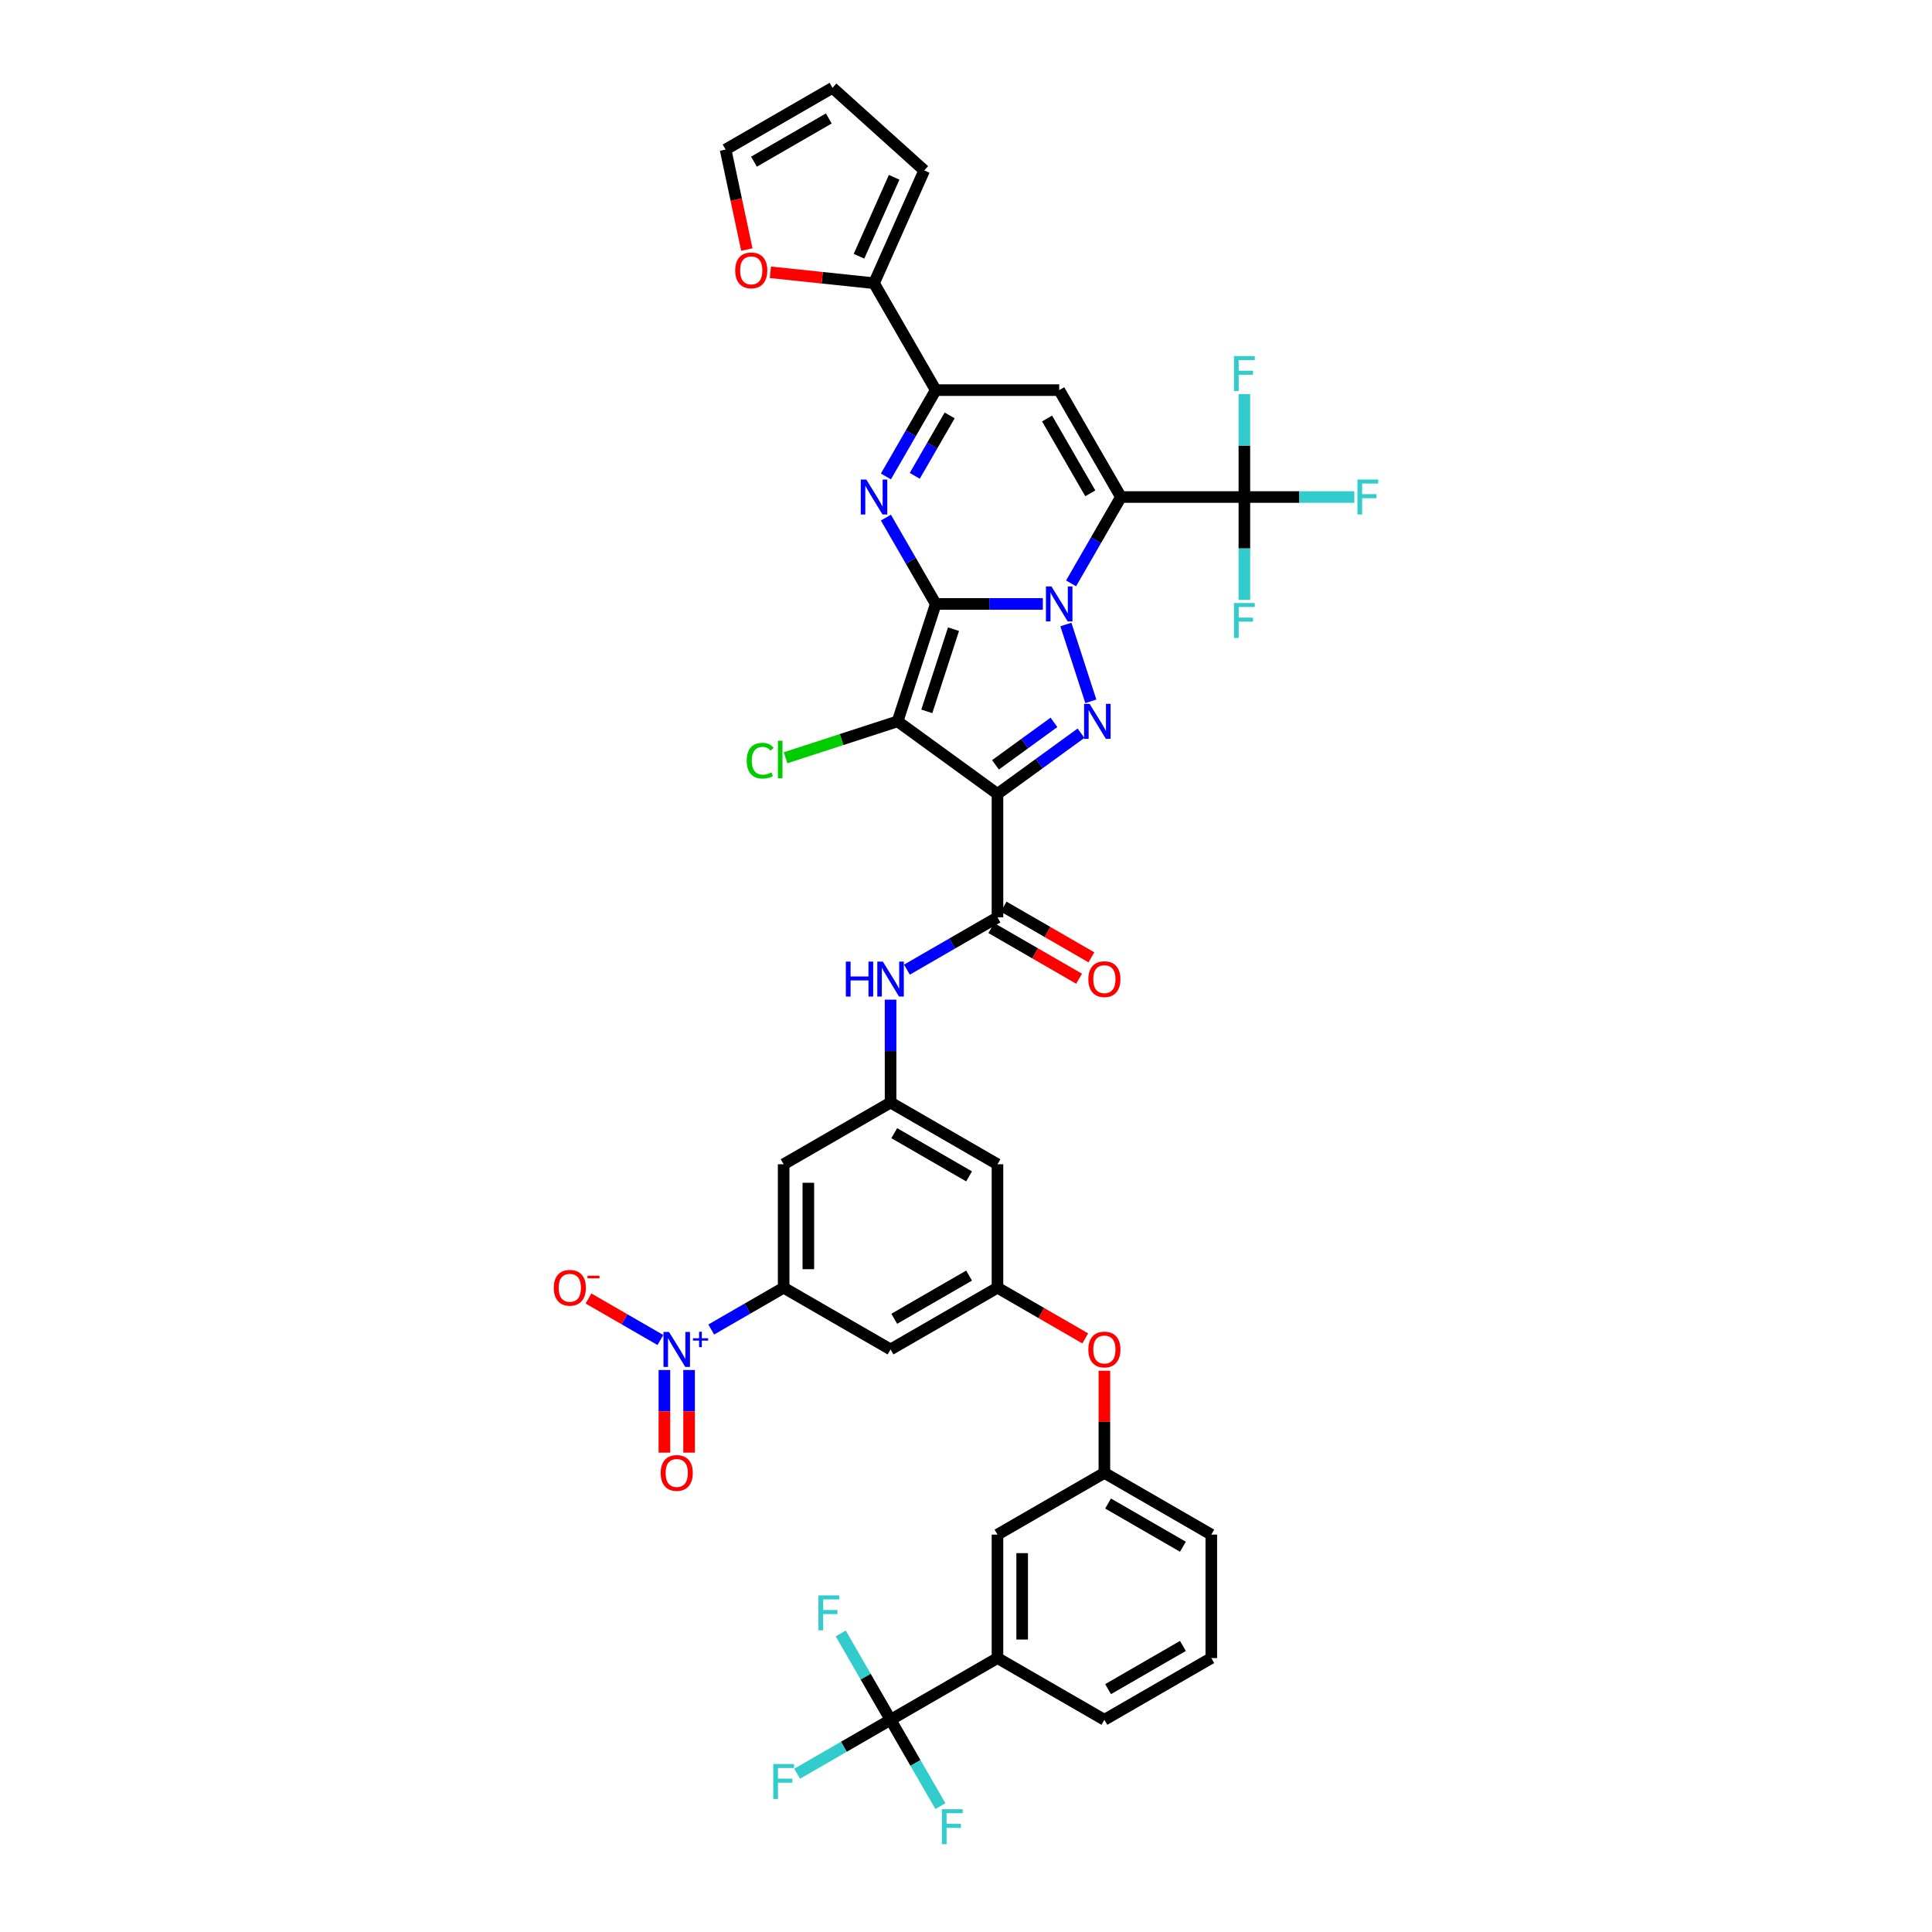 <?xml version='1.0' encoding='iso-8859-1'?>
<svg version='1.1' baseProfile='full'
              xmlns='http://www.w3.org/2000/svg'
                      xmlns:rdkit='http://www.rdkit.org/xml'
                      xmlns:xlink='http://www.w3.org/1999/xlink'
                  xml:space='preserve'
width='1000px' height='1000px' viewBox='0 0 1000 1000'>
<!-- END OF HEADER -->
<rect style='opacity:1.0;fill:#FFFFFF;stroke:none' width='1000' height='1000' x='0' y='0'> </rect>
<path class='bond-0' d='M 484.342,312.596 L 512.061,312.596' style='fill:none;fill-rule:evenodd;stroke:#000000;stroke-width:6px;stroke-linecap:butt;stroke-linejoin:miter;stroke-opacity:1' />
<path class='bond-0' d='M 512.061,312.596 L 539.78,312.596' style='fill:none;fill-rule:evenodd;stroke:#0000FF;stroke-width:6px;stroke-linecap:butt;stroke-linejoin:miter;stroke-opacity:1' />
<path class='bond-2' d='M 484.342,312.596 L 464.596,373.367' style='fill:none;fill-rule:evenodd;stroke:#000000;stroke-width:6px;stroke-linecap:butt;stroke-linejoin:miter;stroke-opacity:1' />
<path class='bond-2' d='M 493.534,325.661 L 479.712,368.2' style='fill:none;fill-rule:evenodd;stroke:#000000;stroke-width:6px;stroke-linecap:butt;stroke-linejoin:miter;stroke-opacity:1' />
<path class='bond-5' d='M 484.342,312.596 L 471.44,290.25' style='fill:none;fill-rule:evenodd;stroke:#000000;stroke-width:6px;stroke-linecap:butt;stroke-linejoin:miter;stroke-opacity:1' />
<path class='bond-5' d='M 471.44,290.25 L 458.539,267.904' style='fill:none;fill-rule:evenodd;stroke:#0000FF;stroke-width:6px;stroke-linecap:butt;stroke-linejoin:miter;stroke-opacity:1' />
<path class='bond-1' d='M 554.386,301.951 L 567.287,279.605' style='fill:none;fill-rule:evenodd;stroke:#0000FF;stroke-width:6px;stroke-linecap:butt;stroke-linejoin:miter;stroke-opacity:1' />
<path class='bond-1' d='M 567.287,279.605 L 580.189,257.259' style='fill:none;fill-rule:evenodd;stroke:#000000;stroke-width:6px;stroke-linecap:butt;stroke-linejoin:miter;stroke-opacity:1' />
<path class='bond-4' d='M 551.699,323.242 L 564.617,363.001' style='fill:none;fill-rule:evenodd;stroke:#0000FF;stroke-width:6px;stroke-linecap:butt;stroke-linejoin:miter;stroke-opacity:1' />
<path class='bond-10' d='M 580.189,257.259 L 644.087,257.259' style='fill:none;fill-rule:evenodd;stroke:#000000;stroke-width:6px;stroke-linecap:butt;stroke-linejoin:miter;stroke-opacity:1' />
<path class='bond-42' d='M 580.189,257.259 L 548.24,201.922' style='fill:none;fill-rule:evenodd;stroke:#000000;stroke-width:6px;stroke-linecap:butt;stroke-linejoin:miter;stroke-opacity:1' />
<path class='bond-42' d='M 564.329,255.348 L 541.965,216.612' style='fill:none;fill-rule:evenodd;stroke:#000000;stroke-width:6px;stroke-linecap:butt;stroke-linejoin:miter;stroke-opacity:1' />
<path class='bond-3' d='M 464.596,373.367 L 516.291,410.925' style='fill:none;fill-rule:evenodd;stroke:#000000;stroke-width:6px;stroke-linecap:butt;stroke-linejoin:miter;stroke-opacity:1' />
<path class='bond-24' d='M 464.596,373.367 L 435.598,382.789' style='fill:none;fill-rule:evenodd;stroke:#000000;stroke-width:6px;stroke-linecap:butt;stroke-linejoin:miter;stroke-opacity:1' />
<path class='bond-24' d='M 435.598,382.789 L 406.599,392.211' style='fill:none;fill-rule:evenodd;stroke:#00CC00;stroke-width:6px;stroke-linecap:butt;stroke-linejoin:miter;stroke-opacity:1' />
<path class='bond-8' d='M 516.291,410.925 L 516.291,474.823' style='fill:none;fill-rule:evenodd;stroke:#000000;stroke-width:6px;stroke-linecap:butt;stroke-linejoin:miter;stroke-opacity:1' />
<path class='bond-41' d='M 516.291,410.925 L 537.908,395.219' style='fill:none;fill-rule:evenodd;stroke:#000000;stroke-width:6px;stroke-linecap:butt;stroke-linejoin:miter;stroke-opacity:1' />
<path class='bond-41' d='M 537.908,395.219 L 559.525,379.513' style='fill:none;fill-rule:evenodd;stroke:#0000FF;stroke-width:6px;stroke-linecap:butt;stroke-linejoin:miter;stroke-opacity:1' />
<path class='bond-41' d='M 515.264,395.875 L 530.396,384.88' style='fill:none;fill-rule:evenodd;stroke:#000000;stroke-width:6px;stroke-linecap:butt;stroke-linejoin:miter;stroke-opacity:1' />
<path class='bond-41' d='M 530.396,384.88 L 545.528,373.886' style='fill:none;fill-rule:evenodd;stroke:#0000FF;stroke-width:6px;stroke-linecap:butt;stroke-linejoin:miter;stroke-opacity:1' />
<path class='bond-7' d='M 458.539,246.614 L 471.44,224.268' style='fill:none;fill-rule:evenodd;stroke:#0000FF;stroke-width:6px;stroke-linecap:butt;stroke-linejoin:miter;stroke-opacity:1' />
<path class='bond-7' d='M 471.44,224.268 L 484.342,201.922' style='fill:none;fill-rule:evenodd;stroke:#000000;stroke-width:6px;stroke-linecap:butt;stroke-linejoin:miter;stroke-opacity:1' />
<path class='bond-7' d='M 473.477,246.3 L 482.508,230.657' style='fill:none;fill-rule:evenodd;stroke:#0000FF;stroke-width:6px;stroke-linecap:butt;stroke-linejoin:miter;stroke-opacity:1' />
<path class='bond-7' d='M 482.508,230.657 L 491.539,215.015' style='fill:none;fill-rule:evenodd;stroke:#000000;stroke-width:6px;stroke-linecap:butt;stroke-linejoin:miter;stroke-opacity:1' />
<path class='bond-6' d='M 548.24,201.922 L 484.342,201.922' style='fill:none;fill-rule:evenodd;stroke:#000000;stroke-width:6px;stroke-linecap:butt;stroke-linejoin:miter;stroke-opacity:1' />
<path class='bond-13' d='M 484.342,201.922 L 452.393,146.584' style='fill:none;fill-rule:evenodd;stroke:#000000;stroke-width:6px;stroke-linecap:butt;stroke-linejoin:miter;stroke-opacity:1' />
<path class='bond-14' d='M 516.291,474.823 L 492.852,488.355' style='fill:none;fill-rule:evenodd;stroke:#000000;stroke-width:6px;stroke-linecap:butt;stroke-linejoin:miter;stroke-opacity:1' />
<path class='bond-14' d='M 492.852,488.355 L 469.414,501.888' style='fill:none;fill-rule:evenodd;stroke:#0000FF;stroke-width:6px;stroke-linecap:butt;stroke-linejoin:miter;stroke-opacity:1' />
<path class='bond-25' d='M 513.096,480.357 L 535.812,493.472' style='fill:none;fill-rule:evenodd;stroke:#000000;stroke-width:6px;stroke-linecap:butt;stroke-linejoin:miter;stroke-opacity:1' />
<path class='bond-25' d='M 535.812,493.472 L 558.529,506.588' style='fill:none;fill-rule:evenodd;stroke:#FF0000;stroke-width:6px;stroke-linecap:butt;stroke-linejoin:miter;stroke-opacity:1' />
<path class='bond-25' d='M 519.486,469.289 L 542.202,482.405' style='fill:none;fill-rule:evenodd;stroke:#000000;stroke-width:6px;stroke-linecap:butt;stroke-linejoin:miter;stroke-opacity:1' />
<path class='bond-25' d='M 542.202,482.405 L 564.919,495.52' style='fill:none;fill-rule:evenodd;stroke:#FF0000;stroke-width:6px;stroke-linecap:butt;stroke-linejoin:miter;stroke-opacity:1' />
<path class='bond-9' d='M 368.135,688.157 L 386.876,677.337' style='fill:none;fill-rule:evenodd;stroke:#0000FF;stroke-width:6px;stroke-linecap:butt;stroke-linejoin:miter;stroke-opacity:1' />
<path class='bond-9' d='M 386.876,677.337 L 405.616,666.517' style='fill:none;fill-rule:evenodd;stroke:#000000;stroke-width:6px;stroke-linecap:butt;stroke-linejoin:miter;stroke-opacity:1' />
<path class='bond-20' d='M 341.819,693.582 L 323.21,682.838' style='fill:none;fill-rule:evenodd;stroke:#0000FF;stroke-width:6px;stroke-linecap:butt;stroke-linejoin:miter;stroke-opacity:1' />
<path class='bond-20' d='M 323.21,682.838 L 304.602,672.094' style='fill:none;fill-rule:evenodd;stroke:#FF0000;stroke-width:6px;stroke-linecap:butt;stroke-linejoin:miter;stroke-opacity:1' />
<path class='bond-23' d='M 343.889,709.112 L 343.889,730.497' style='fill:none;fill-rule:evenodd;stroke:#0000FF;stroke-width:6px;stroke-linecap:butt;stroke-linejoin:miter;stroke-opacity:1' />
<path class='bond-23' d='M 343.889,730.497 L 343.889,751.883' style='fill:none;fill-rule:evenodd;stroke:#FF0000;stroke-width:6px;stroke-linecap:butt;stroke-linejoin:miter;stroke-opacity:1' />
<path class='bond-23' d='M 356.669,709.112 L 356.669,730.497' style='fill:none;fill-rule:evenodd;stroke:#0000FF;stroke-width:6px;stroke-linecap:butt;stroke-linejoin:miter;stroke-opacity:1' />
<path class='bond-23' d='M 356.669,730.497 L 356.669,751.883' style='fill:none;fill-rule:evenodd;stroke:#FF0000;stroke-width:6px;stroke-linecap:butt;stroke-linejoin:miter;stroke-opacity:1' />
<path class='bond-32' d='M 644.087,257.259 L 672.547,257.259' style='fill:none;fill-rule:evenodd;stroke:#000000;stroke-width:6px;stroke-linecap:butt;stroke-linejoin:miter;stroke-opacity:1' />
<path class='bond-32' d='M 672.547,257.259 L 701.007,257.259' style='fill:none;fill-rule:evenodd;stroke:#33CCCC;stroke-width:6px;stroke-linecap:butt;stroke-linejoin:miter;stroke-opacity:1' />
<path class='bond-33' d='M 644.087,257.259 L 644.087,230.633' style='fill:none;fill-rule:evenodd;stroke:#000000;stroke-width:6px;stroke-linecap:butt;stroke-linejoin:miter;stroke-opacity:1' />
<path class='bond-33' d='M 644.087,230.633 L 644.087,204.006' style='fill:none;fill-rule:evenodd;stroke:#33CCCC;stroke-width:6px;stroke-linecap:butt;stroke-linejoin:miter;stroke-opacity:1' />
<path class='bond-34' d='M 644.087,257.259 L 644.087,283.885' style='fill:none;fill-rule:evenodd;stroke:#000000;stroke-width:6px;stroke-linecap:butt;stroke-linejoin:miter;stroke-opacity:1' />
<path class='bond-34' d='M 644.087,283.885 L 644.087,310.512' style='fill:none;fill-rule:evenodd;stroke:#33CCCC;stroke-width:6px;stroke-linecap:butt;stroke-linejoin:miter;stroke-opacity:1' />
<path class='bond-11' d='M 460.954,890.16 L 516.291,858.211' style='fill:none;fill-rule:evenodd;stroke:#000000;stroke-width:6px;stroke-linecap:butt;stroke-linejoin:miter;stroke-opacity:1' />
<path class='bond-35' d='M 460.954,890.16 L 436.774,904.12' style='fill:none;fill-rule:evenodd;stroke:#000000;stroke-width:6px;stroke-linecap:butt;stroke-linejoin:miter;stroke-opacity:1' />
<path class='bond-35' d='M 436.774,904.12 L 412.594,918.081' style='fill:none;fill-rule:evenodd;stroke:#33CCCC;stroke-width:6px;stroke-linecap:butt;stroke-linejoin:miter;stroke-opacity:1' />
<path class='bond-36' d='M 460.954,890.16 L 448.052,867.814' style='fill:none;fill-rule:evenodd;stroke:#000000;stroke-width:6px;stroke-linecap:butt;stroke-linejoin:miter;stroke-opacity:1' />
<path class='bond-36' d='M 448.052,867.814 L 435.151,845.468' style='fill:none;fill-rule:evenodd;stroke:#33CCCC;stroke-width:6px;stroke-linecap:butt;stroke-linejoin:miter;stroke-opacity:1' />
<path class='bond-37' d='M 460.954,890.16 L 473.855,912.506' style='fill:none;fill-rule:evenodd;stroke:#000000;stroke-width:6px;stroke-linecap:butt;stroke-linejoin:miter;stroke-opacity:1' />
<path class='bond-37' d='M 473.855,912.506 L 486.756,934.852' style='fill:none;fill-rule:evenodd;stroke:#33CCCC;stroke-width:6px;stroke-linecap:butt;stroke-linejoin:miter;stroke-opacity:1' />
<path class='bond-12' d='M 405.616,666.517 L 405.616,602.619' style='fill:none;fill-rule:evenodd;stroke:#000000;stroke-width:6px;stroke-linecap:butt;stroke-linejoin:miter;stroke-opacity:1' />
<path class='bond-12' d='M 418.396,656.932 L 418.396,612.204' style='fill:none;fill-rule:evenodd;stroke:#000000;stroke-width:6px;stroke-linecap:butt;stroke-linejoin:miter;stroke-opacity:1' />
<path class='bond-44' d='M 405.616,666.517 L 460.954,698.466' style='fill:none;fill-rule:evenodd;stroke:#000000;stroke-width:6px;stroke-linecap:butt;stroke-linejoin:miter;stroke-opacity:1' />
<path class='bond-21' d='M 452.393,146.584 L 425.571,143.765' style='fill:none;fill-rule:evenodd;stroke:#000000;stroke-width:6px;stroke-linecap:butt;stroke-linejoin:miter;stroke-opacity:1' />
<path class='bond-21' d='M 425.571,143.765 L 398.749,140.946' style='fill:none;fill-rule:evenodd;stroke:#FF0000;stroke-width:6px;stroke-linecap:butt;stroke-linejoin:miter;stroke-opacity:1' />
<path class='bond-26' d='M 452.393,146.584 L 478.383,88.211' style='fill:none;fill-rule:evenodd;stroke:#000000;stroke-width:6px;stroke-linecap:butt;stroke-linejoin:miter;stroke-opacity:1' />
<path class='bond-26' d='M 444.617,132.63 L 462.809,91.769' style='fill:none;fill-rule:evenodd;stroke:#000000;stroke-width:6px;stroke-linecap:butt;stroke-linejoin:miter;stroke-opacity:1' />
<path class='bond-15' d='M 460.954,517.418 L 460.954,544.044' style='fill:none;fill-rule:evenodd;stroke:#0000FF;stroke-width:6px;stroke-linecap:butt;stroke-linejoin:miter;stroke-opacity:1' />
<path class='bond-15' d='M 460.954,544.044 L 460.954,570.67' style='fill:none;fill-rule:evenodd;stroke:#000000;stroke-width:6px;stroke-linecap:butt;stroke-linejoin:miter;stroke-opacity:1' />
<path class='bond-16' d='M 460.954,570.67 L 405.616,602.619' style='fill:none;fill-rule:evenodd;stroke:#000000;stroke-width:6px;stroke-linecap:butt;stroke-linejoin:miter;stroke-opacity:1' />
<path class='bond-22' d='M 460.954,570.67 L 516.291,602.619' style='fill:none;fill-rule:evenodd;stroke:#000000;stroke-width:6px;stroke-linecap:butt;stroke-linejoin:miter;stroke-opacity:1' />
<path class='bond-22' d='M 462.864,586.53 L 501.6,608.894' style='fill:none;fill-rule:evenodd;stroke:#000000;stroke-width:6px;stroke-linecap:butt;stroke-linejoin:miter;stroke-opacity:1' />
<path class='bond-17' d='M 516.291,666.517 L 516.291,602.619' style='fill:none;fill-rule:evenodd;stroke:#000000;stroke-width:6px;stroke-linecap:butt;stroke-linejoin:miter;stroke-opacity:1' />
<path class='bond-18' d='M 516.291,666.517 L 460.954,698.466' style='fill:none;fill-rule:evenodd;stroke:#000000;stroke-width:6px;stroke-linecap:butt;stroke-linejoin:miter;stroke-opacity:1' />
<path class='bond-18' d='M 501.6,660.242 L 462.864,682.606' style='fill:none;fill-rule:evenodd;stroke:#000000;stroke-width:6px;stroke-linecap:butt;stroke-linejoin:miter;stroke-opacity:1' />
<path class='bond-28' d='M 516.291,666.517 L 539.007,679.633' style='fill:none;fill-rule:evenodd;stroke:#000000;stroke-width:6px;stroke-linecap:butt;stroke-linejoin:miter;stroke-opacity:1' />
<path class='bond-28' d='M 539.007,679.633 L 561.724,692.748' style='fill:none;fill-rule:evenodd;stroke:#FF0000;stroke-width:6px;stroke-linecap:butt;stroke-linejoin:miter;stroke-opacity:1' />
<path class='bond-19' d='M 516.291,858.211 L 516.291,794.313' style='fill:none;fill-rule:evenodd;stroke:#000000;stroke-width:6px;stroke-linecap:butt;stroke-linejoin:miter;stroke-opacity:1' />
<path class='bond-19' d='M 529.07,848.627 L 529.07,803.898' style='fill:none;fill-rule:evenodd;stroke:#000000;stroke-width:6px;stroke-linecap:butt;stroke-linejoin:miter;stroke-opacity:1' />
<path class='bond-45' d='M 516.291,858.211 L 571.628,890.16' style='fill:none;fill-rule:evenodd;stroke:#000000;stroke-width:6px;stroke-linecap:butt;stroke-linejoin:miter;stroke-opacity:1' />
<path class='bond-29' d='M 386.56,129.158 L 381.06,103.281' style='fill:none;fill-rule:evenodd;stroke:#FF0000;stroke-width:6px;stroke-linecap:butt;stroke-linejoin:miter;stroke-opacity:1' />
<path class='bond-29' d='M 381.06,103.281 L 375.56,77.403' style='fill:none;fill-rule:evenodd;stroke:#000000;stroke-width:6px;stroke-linecap:butt;stroke-linejoin:miter;stroke-opacity:1' />
<path class='bond-31' d='M 478.383,88.211 L 430.897,45.455' style='fill:none;fill-rule:evenodd;stroke:#000000;stroke-width:6px;stroke-linecap:butt;stroke-linejoin:miter;stroke-opacity:1' />
<path class='bond-27' d='M 516.291,794.313 L 571.628,762.364' style='fill:none;fill-rule:evenodd;stroke:#000000;stroke-width:6px;stroke-linecap:butt;stroke-linejoin:miter;stroke-opacity:1' />
<path class='bond-30' d='M 571.628,709.495 L 571.628,735.93' style='fill:none;fill-rule:evenodd;stroke:#FF0000;stroke-width:6px;stroke-linecap:butt;stroke-linejoin:miter;stroke-opacity:1' />
<path class='bond-30' d='M 571.628,735.93 L 571.628,762.364' style='fill:none;fill-rule:evenodd;stroke:#000000;stroke-width:6px;stroke-linecap:butt;stroke-linejoin:miter;stroke-opacity:1' />
<path class='bond-43' d='M 375.56,77.403 L 430.897,45.455' style='fill:none;fill-rule:evenodd;stroke:#000000;stroke-width:6px;stroke-linecap:butt;stroke-linejoin:miter;stroke-opacity:1' />
<path class='bond-43' d='M 390.25,83.679 L 428.986,61.314' style='fill:none;fill-rule:evenodd;stroke:#000000;stroke-width:6px;stroke-linecap:butt;stroke-linejoin:miter;stroke-opacity:1' />
<path class='bond-40' d='M 571.628,762.364 L 626.965,794.313' style='fill:none;fill-rule:evenodd;stroke:#000000;stroke-width:6px;stroke-linecap:butt;stroke-linejoin:miter;stroke-opacity:1' />
<path class='bond-40' d='M 573.539,778.224 L 612.275,800.588' style='fill:none;fill-rule:evenodd;stroke:#000000;stroke-width:6px;stroke-linecap:butt;stroke-linejoin:miter;stroke-opacity:1' />
<path class='bond-38' d='M 571.628,890.16 L 626.965,858.211' style='fill:none;fill-rule:evenodd;stroke:#000000;stroke-width:6px;stroke-linecap:butt;stroke-linejoin:miter;stroke-opacity:1' />
<path class='bond-38' d='M 573.539,874.3 L 612.275,851.936' style='fill:none;fill-rule:evenodd;stroke:#000000;stroke-width:6px;stroke-linecap:butt;stroke-linejoin:miter;stroke-opacity:1' />
<path class='bond-39' d='M 626.965,858.211 L 626.965,794.313' style='fill:none;fill-rule:evenodd;stroke:#000000;stroke-width:6px;stroke-linecap:butt;stroke-linejoin:miter;stroke-opacity:1' />
<path  class='atom-1' d='M 544.24 303.548
L 550.17 313.133
Q 550.757 314.079, 551.703 315.791
Q 552.649 317.504, 552.7 317.606
L 552.7 303.548
L 555.102 303.548
L 555.102 321.644
L 552.623 321.644
L 546.259 311.165
Q 545.518 309.938, 544.725 308.532
Q 543.959 307.127, 543.729 306.692
L 543.729 321.644
L 541.377 321.644
L 541.377 303.548
L 544.24 303.548
' fill='#0000FF'/>
<path  class='atom-5' d='M 563.985 364.319
L 569.915 373.904
Q 570.503 374.849, 571.449 376.562
Q 572.394 378.274, 572.445 378.376
L 572.445 364.319
L 574.848 364.319
L 574.848 382.415
L 572.369 382.415
L 566.005 371.936
Q 565.263 370.709, 564.471 369.303
Q 563.704 367.897, 563.474 367.463
L 563.474 382.415
L 561.123 382.415
L 561.123 364.319
L 563.985 364.319
' fill='#0000FF'/>
<path  class='atom-6' d='M 448.393 248.211
L 454.323 257.796
Q 454.91 258.741, 455.856 260.454
Q 456.802 262.166, 456.853 262.269
L 456.853 248.211
L 459.255 248.211
L 459.255 266.307
L 456.776 266.307
L 450.412 255.828
Q 449.671 254.601, 448.878 253.195
Q 448.112 251.789, 447.882 251.355
L 447.882 266.307
L 445.53 266.307
L 445.53 248.211
L 448.393 248.211
' fill='#0000FF'/>
<path  class='atom-10' d='M 346.279 689.418
L 352.209 699.003
Q 352.797 699.949, 353.742 701.661
Q 354.688 703.374, 354.739 703.476
L 354.739 689.418
L 357.142 689.418
L 357.142 707.514
L 354.662 707.514
L 348.298 697.035
Q 347.557 695.808, 346.765 694.402
Q 345.998 692.997, 345.768 692.562
L 345.768 707.514
L 343.416 707.514
L 343.416 689.418
L 346.279 689.418
' fill='#0000FF'/>
<path  class='atom-10' d='M 358.66 692.68
L 361.848 692.68
L 361.848 689.323
L 363.265 689.323
L 363.265 692.68
L 366.538 692.68
L 366.538 693.895
L 363.265 693.895
L 363.265 697.268
L 361.848 697.268
L 361.848 693.895
L 358.66 693.895
L 358.66 692.68
' fill='#0000FF'/>
<path  class='atom-15' d='M 437.81 497.724
L 440.263 497.724
L 440.263 505.418
L 449.516 505.418
L 449.516 497.724
L 451.969 497.724
L 451.969 515.82
L 449.516 515.82
L 449.516 507.462
L 440.263 507.462
L 440.263 515.82
L 437.81 515.82
L 437.81 497.724
' fill='#0000FF'/>
<path  class='atom-15' d='M 456.954 497.724
L 462.883 507.309
Q 463.471 508.255, 464.417 509.967
Q 465.363 511.68, 465.414 511.782
L 465.414 497.724
L 467.816 497.724
L 467.816 515.82
L 465.337 515.82
L 458.973 505.341
Q 458.231 504.114, 457.439 502.708
Q 456.672 501.303, 456.442 500.868
L 456.442 515.82
L 454.091 515.82
L 454.091 497.724
L 456.954 497.724
' fill='#0000FF'/>
<path  class='atom-21' d='M 286.635 666.568
Q 286.635 662.223, 288.782 659.795
Q 290.929 657.367, 294.942 657.367
Q 298.954 657.367, 301.101 659.795
Q 303.248 662.223, 303.248 666.568
Q 303.248 670.964, 301.076 673.469
Q 298.903 675.949, 294.942 675.949
Q 290.954 675.949, 288.782 673.469
Q 286.635 670.99, 286.635 666.568
M 294.942 673.904
Q 297.702 673.904, 299.184 672.064
Q 300.692 670.198, 300.692 666.568
Q 300.692 663.016, 299.184 661.226
Q 297.702 659.412, 294.942 659.412
Q 292.181 659.412, 290.673 661.201
Q 289.191 662.99, 289.191 666.568
Q 289.191 670.223, 290.673 672.064
Q 292.181 673.904, 294.942 673.904
' fill='#FF0000'/>
<path  class='atom-21' d='M 304.092 660.321
L 310.283 660.321
L 310.283 661.67
L 304.092 661.67
L 304.092 660.321
' fill='#FF0000'/>
<path  class='atom-22' d='M 380.538 139.956
Q 380.538 135.611, 382.685 133.183
Q 384.832 130.755, 388.845 130.755
Q 392.858 130.755, 395.005 133.183
Q 397.152 135.611, 397.152 139.956
Q 397.152 144.353, 394.979 146.857
Q 392.807 149.337, 388.845 149.337
Q 384.858 149.337, 382.685 146.857
Q 380.538 144.378, 380.538 139.956
M 388.845 147.292
Q 391.605 147.292, 393.088 145.452
Q 394.596 143.586, 394.596 139.956
Q 394.596 136.404, 393.088 134.614
Q 391.605 132.8, 388.845 132.8
Q 386.084 132.8, 384.576 134.589
Q 383.094 136.378, 383.094 139.956
Q 383.094 143.611, 384.576 145.452
Q 386.084 147.292, 388.845 147.292
' fill='#FF0000'/>
<path  class='atom-24' d='M 341.972 762.415
Q 341.972 758.07, 344.119 755.642
Q 346.266 753.214, 350.279 753.214
Q 354.292 753.214, 356.439 755.642
Q 358.586 758.07, 358.586 762.415
Q 358.586 766.811, 356.413 769.316
Q 354.241 771.796, 350.279 771.796
Q 346.292 771.796, 344.119 769.316
Q 341.972 766.837, 341.972 762.415
M 350.279 769.751
Q 353.039 769.751, 354.522 767.911
Q 356.03 766.045, 356.03 762.415
Q 356.03 758.863, 354.522 757.073
Q 353.039 755.259, 350.279 755.259
Q 347.519 755.259, 346.011 757.048
Q 344.528 758.837, 344.528 762.415
Q 344.528 766.07, 346.011 767.911
Q 347.519 769.751, 350.279 769.751
' fill='#FF0000'/>
<path  class='atom-25' d='M 386.497 393.739
Q 386.497 389.24, 388.592 386.889
Q 390.714 384.512, 394.727 384.512
Q 398.458 384.512, 400.452 387.144
L 398.765 388.525
Q 397.308 386.608, 394.727 386.608
Q 391.992 386.608, 390.535 388.448
Q 389.104 390.263, 389.104 393.739
Q 389.104 397.317, 390.586 399.157
Q 392.094 400.997, 395.008 400.997
Q 397.001 400.997, 399.327 399.796
L 400.043 401.713
Q 399.097 402.327, 397.666 402.684
Q 396.235 403.042, 394.65 403.042
Q 390.714 403.042, 388.592 400.64
Q 386.497 398.237, 386.497 393.739
' fill='#00CC00'/>
<path  class='atom-25' d='M 402.65 383.413
L 405.001 383.413
L 405.001 402.812
L 402.65 402.812
L 402.65 383.413
' fill='#00CC00'/>
<path  class='atom-26' d='M 563.321 506.823
Q 563.321 502.478, 565.468 500.05
Q 567.615 497.622, 571.628 497.622
Q 575.641 497.622, 577.788 500.05
Q 579.935 502.478, 579.935 506.823
Q 579.935 511.219, 577.762 513.724
Q 575.59 516.204, 571.628 516.204
Q 567.641 516.204, 565.468 513.724
Q 563.321 511.245, 563.321 506.823
M 571.628 514.159
Q 574.389 514.159, 575.871 512.319
Q 577.379 510.453, 577.379 506.823
Q 577.379 503.271, 575.871 501.481
Q 574.389 499.667, 571.628 499.667
Q 568.868 499.667, 567.36 501.456
Q 565.877 503.245, 565.877 506.823
Q 565.877 510.478, 567.36 512.319
Q 568.868 514.159, 571.628 514.159
' fill='#FF0000'/>
<path  class='atom-29' d='M 563.321 698.517
Q 563.321 694.172, 565.468 691.744
Q 567.615 689.316, 571.628 689.316
Q 575.641 689.316, 577.788 691.744
Q 579.935 694.172, 579.935 698.517
Q 579.935 702.913, 577.762 705.418
Q 575.59 707.898, 571.628 707.898
Q 567.641 707.898, 565.468 705.418
Q 563.321 702.939, 563.321 698.517
M 571.628 705.853
Q 574.389 705.853, 575.871 704.013
Q 577.379 702.147, 577.379 698.517
Q 577.379 694.965, 575.871 693.175
Q 574.389 691.361, 571.628 691.361
Q 568.868 691.361, 567.36 693.15
Q 565.877 694.939, 565.877 698.517
Q 565.877 702.172, 567.36 704.013
Q 568.868 705.853, 571.628 705.853
' fill='#FF0000'/>
<path  class='atom-33' d='M 702.605 248.211
L 713.365 248.211
L 713.365 250.281
L 705.033 250.281
L 705.033 255.777
L 712.445 255.777
L 712.445 257.872
L 705.033 257.872
L 705.033 266.307
L 702.605 266.307
L 702.605 248.211
' fill='#33CCCC'/>
<path  class='atom-34' d='M 638.707 184.313
L 649.467 184.313
L 649.467 186.383
L 641.135 186.383
L 641.135 191.879
L 648.547 191.879
L 648.547 193.974
L 641.135 193.974
L 641.135 202.409
L 638.707 202.409
L 638.707 184.313
' fill='#33CCCC'/>
<path  class='atom-35' d='M 638.707 312.109
L 649.467 312.109
L 649.467 314.179
L 641.135 314.179
L 641.135 319.675
L 648.547 319.675
L 648.547 321.77
L 641.135 321.77
L 641.135 330.205
L 638.707 330.205
L 638.707 312.109
' fill='#33CCCC'/>
<path  class='atom-36' d='M 400.236 913.061
L 410.996 913.061
L 410.996 915.132
L 402.664 915.132
L 402.664 920.627
L 410.076 920.627
L 410.076 922.723
L 402.664 922.723
L 402.664 931.157
L 400.236 931.157
L 400.236 913.061
' fill='#33CCCC'/>
<path  class='atom-37' d='M 423.624 825.775
L 434.385 825.775
L 434.385 827.845
L 426.052 827.845
L 426.052 833.34
L 433.465 833.34
L 433.465 835.436
L 426.052 835.436
L 426.052 843.871
L 423.624 843.871
L 423.624 825.775
' fill='#33CCCC'/>
<path  class='atom-38' d='M 487.522 936.45
L 498.283 936.45
L 498.283 938.52
L 489.95 938.52
L 489.95 944.015
L 497.363 944.015
L 497.363 946.111
L 489.95 946.111
L 489.95 954.545
L 487.522 954.545
L 487.522 936.45
' fill='#33CCCC'/>
</svg>
